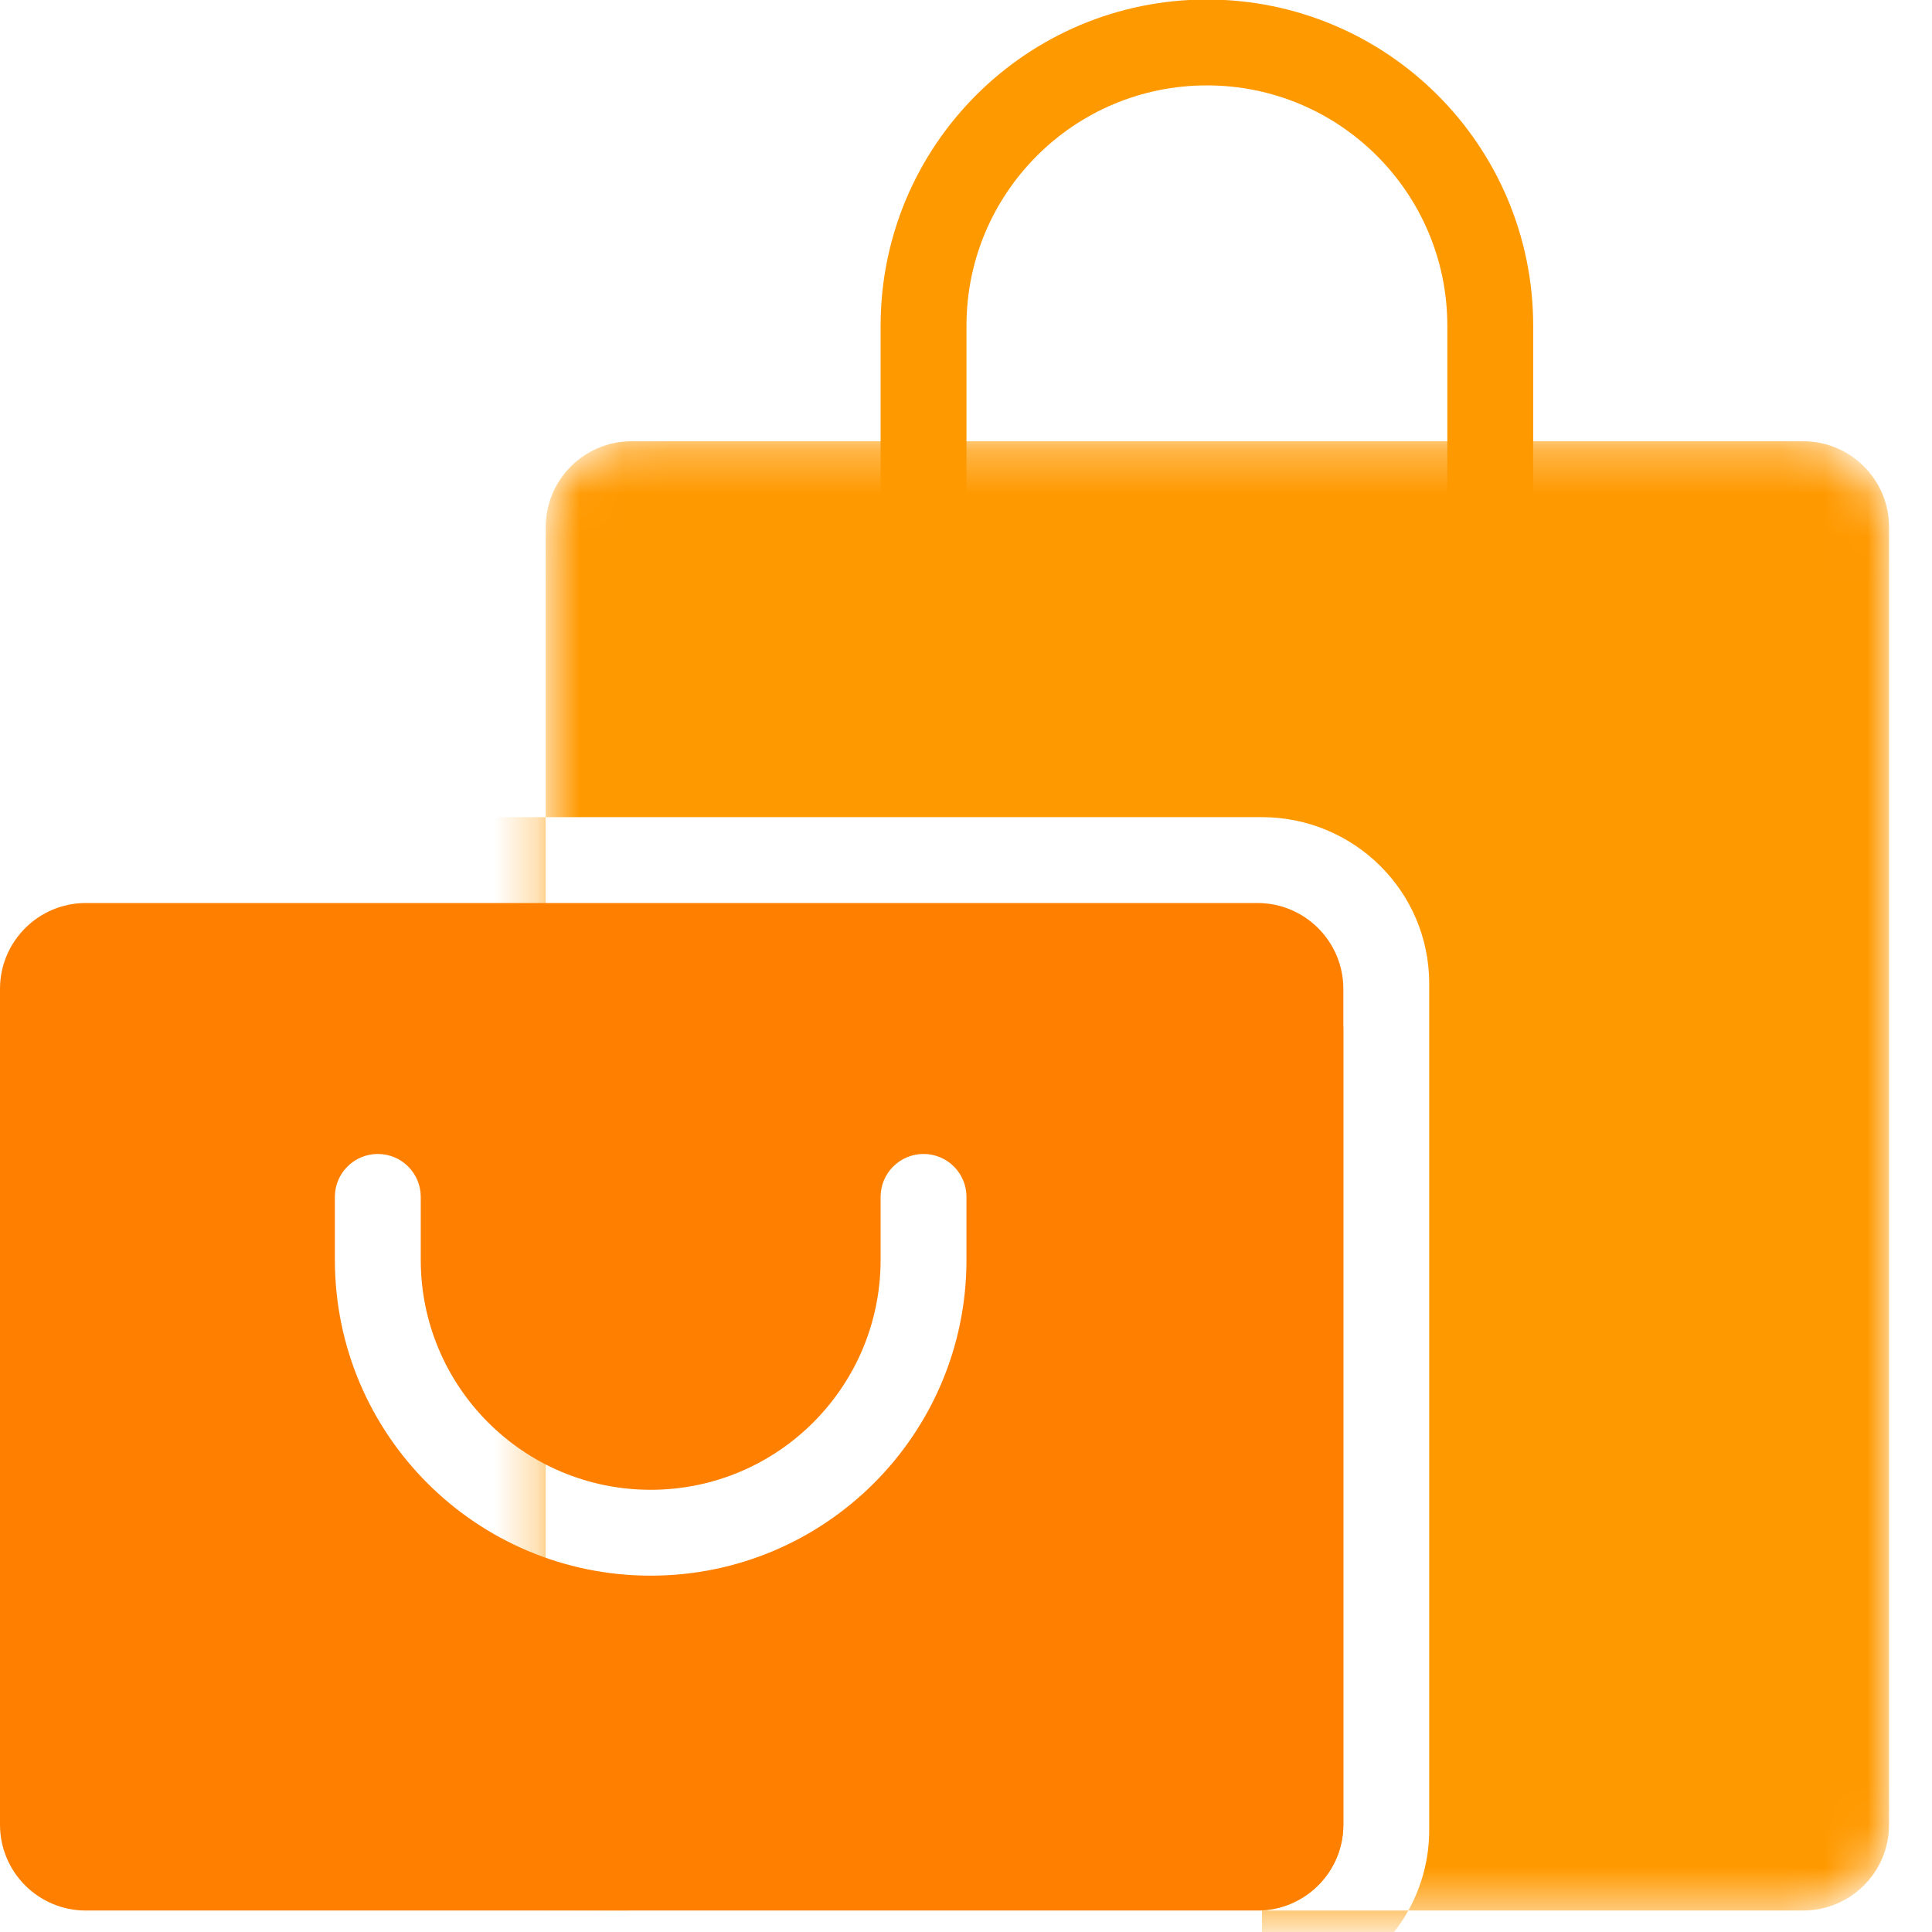 <?xml version="1.0" encoding="UTF-8"?> <svg xmlns="http://www.w3.org/2000/svg" width="45" height="45" viewBox="0 0 45 45" fill="none"> <g clip-path="url(#clip0_1147_1055)"> <mask id="mask0_1147_1055" style="mask-type:alpha" maskUnits="userSpaceOnUse" x="12" y="10" width="32" height="35"> <rect x="12.711" y="10.278" width="31.289" height="34.222" rx="2" fill="#D9D9D9"></rect> </mask> <g mask="url(#mask0_1147_1055)"> <path fill-rule="evenodd" clip-rule="evenodd" d="M12.711 12.278C12.711 11.173 13.607 10.278 14.711 10.278H42C43.105 10.278 44 11.173 44 12.278V42.5C44 43.604 43.105 44.5 42 44.5H32.803C33.112 43.945 33.289 43.306 33.289 42.623V22.91C33.289 20.752 31.528 19.033 29.394 19.033H12.711V12.278ZM12.711 22.011V19.033H2.872C0.948 19.033 -0.673 20.431 -0.973 22.288C-1.561 22.637 -1.956 23.278 -1.956 24.011V42.5C-1.956 43.604 -1.06 44.5 0.044 44.5H14.711C13.607 44.5 12.711 43.604 12.711 42.5V23.033H29.289V42.623C29.289 42.538 29.353 42.5 29.394 42.5V42.623V44.497C29.359 44.499 29.324 44.5 29.289 44.5H29.394V46.5C30.852 46.5 32.136 45.697 32.803 44.5H29.394V44.497C30.45 44.442 31.289 43.569 31.289 42.5V24.011C31.289 22.906 30.393 22.011 29.289 22.011H12.711ZM12.711 22.011V23.033H2.872C2.913 23.033 2.978 22.995 2.978 22.91H2.872H-1.022C-1.022 22.698 -1.005 22.491 -0.973 22.288C-0.675 22.112 -0.327 22.011 0.044 22.011H12.711Z" fill="#FF9900"></path> </g> <path d="M21.511 14.678V7.589C21.511 3.944 24.466 0.989 28.111 0.989V0.989C31.756 0.989 34.711 3.944 34.711 7.589V14.678" stroke="#FF9900" stroke-width="2" stroke-linecap="round"></path> <path fill-rule="evenodd" clip-rule="evenodd" d="M2 21.033C0.895 21.033 0 21.929 0 23.033V42.5C0 43.604 0.895 44.5 2 44.5H29.289C30.393 44.5 31.289 43.604 31.289 42.5V23.033C31.289 21.929 30.393 21.033 29.289 21.033H2ZM9.8 29.344C9.8 32.302 12.198 34.7 15.156 34.7C18.113 34.7 20.511 32.302 20.511 29.344V27.878C20.511 27.325 20.959 26.878 21.511 26.878C22.063 26.878 22.511 27.325 22.511 27.878V29.344C22.511 33.407 19.218 36.7 15.156 36.7C11.093 36.7 7.8 33.407 7.8 29.344V27.878C7.8 27.325 8.248 26.878 8.8 26.878C9.352 26.878 9.8 27.325 9.8 27.878V29.344Z" fill="#FF8000"></path> </g> <defs> <clipPath id="clip0_1147_1055"> <rect width="45" height="45" fill="white"></rect> </clipPath> </defs> </svg> 
